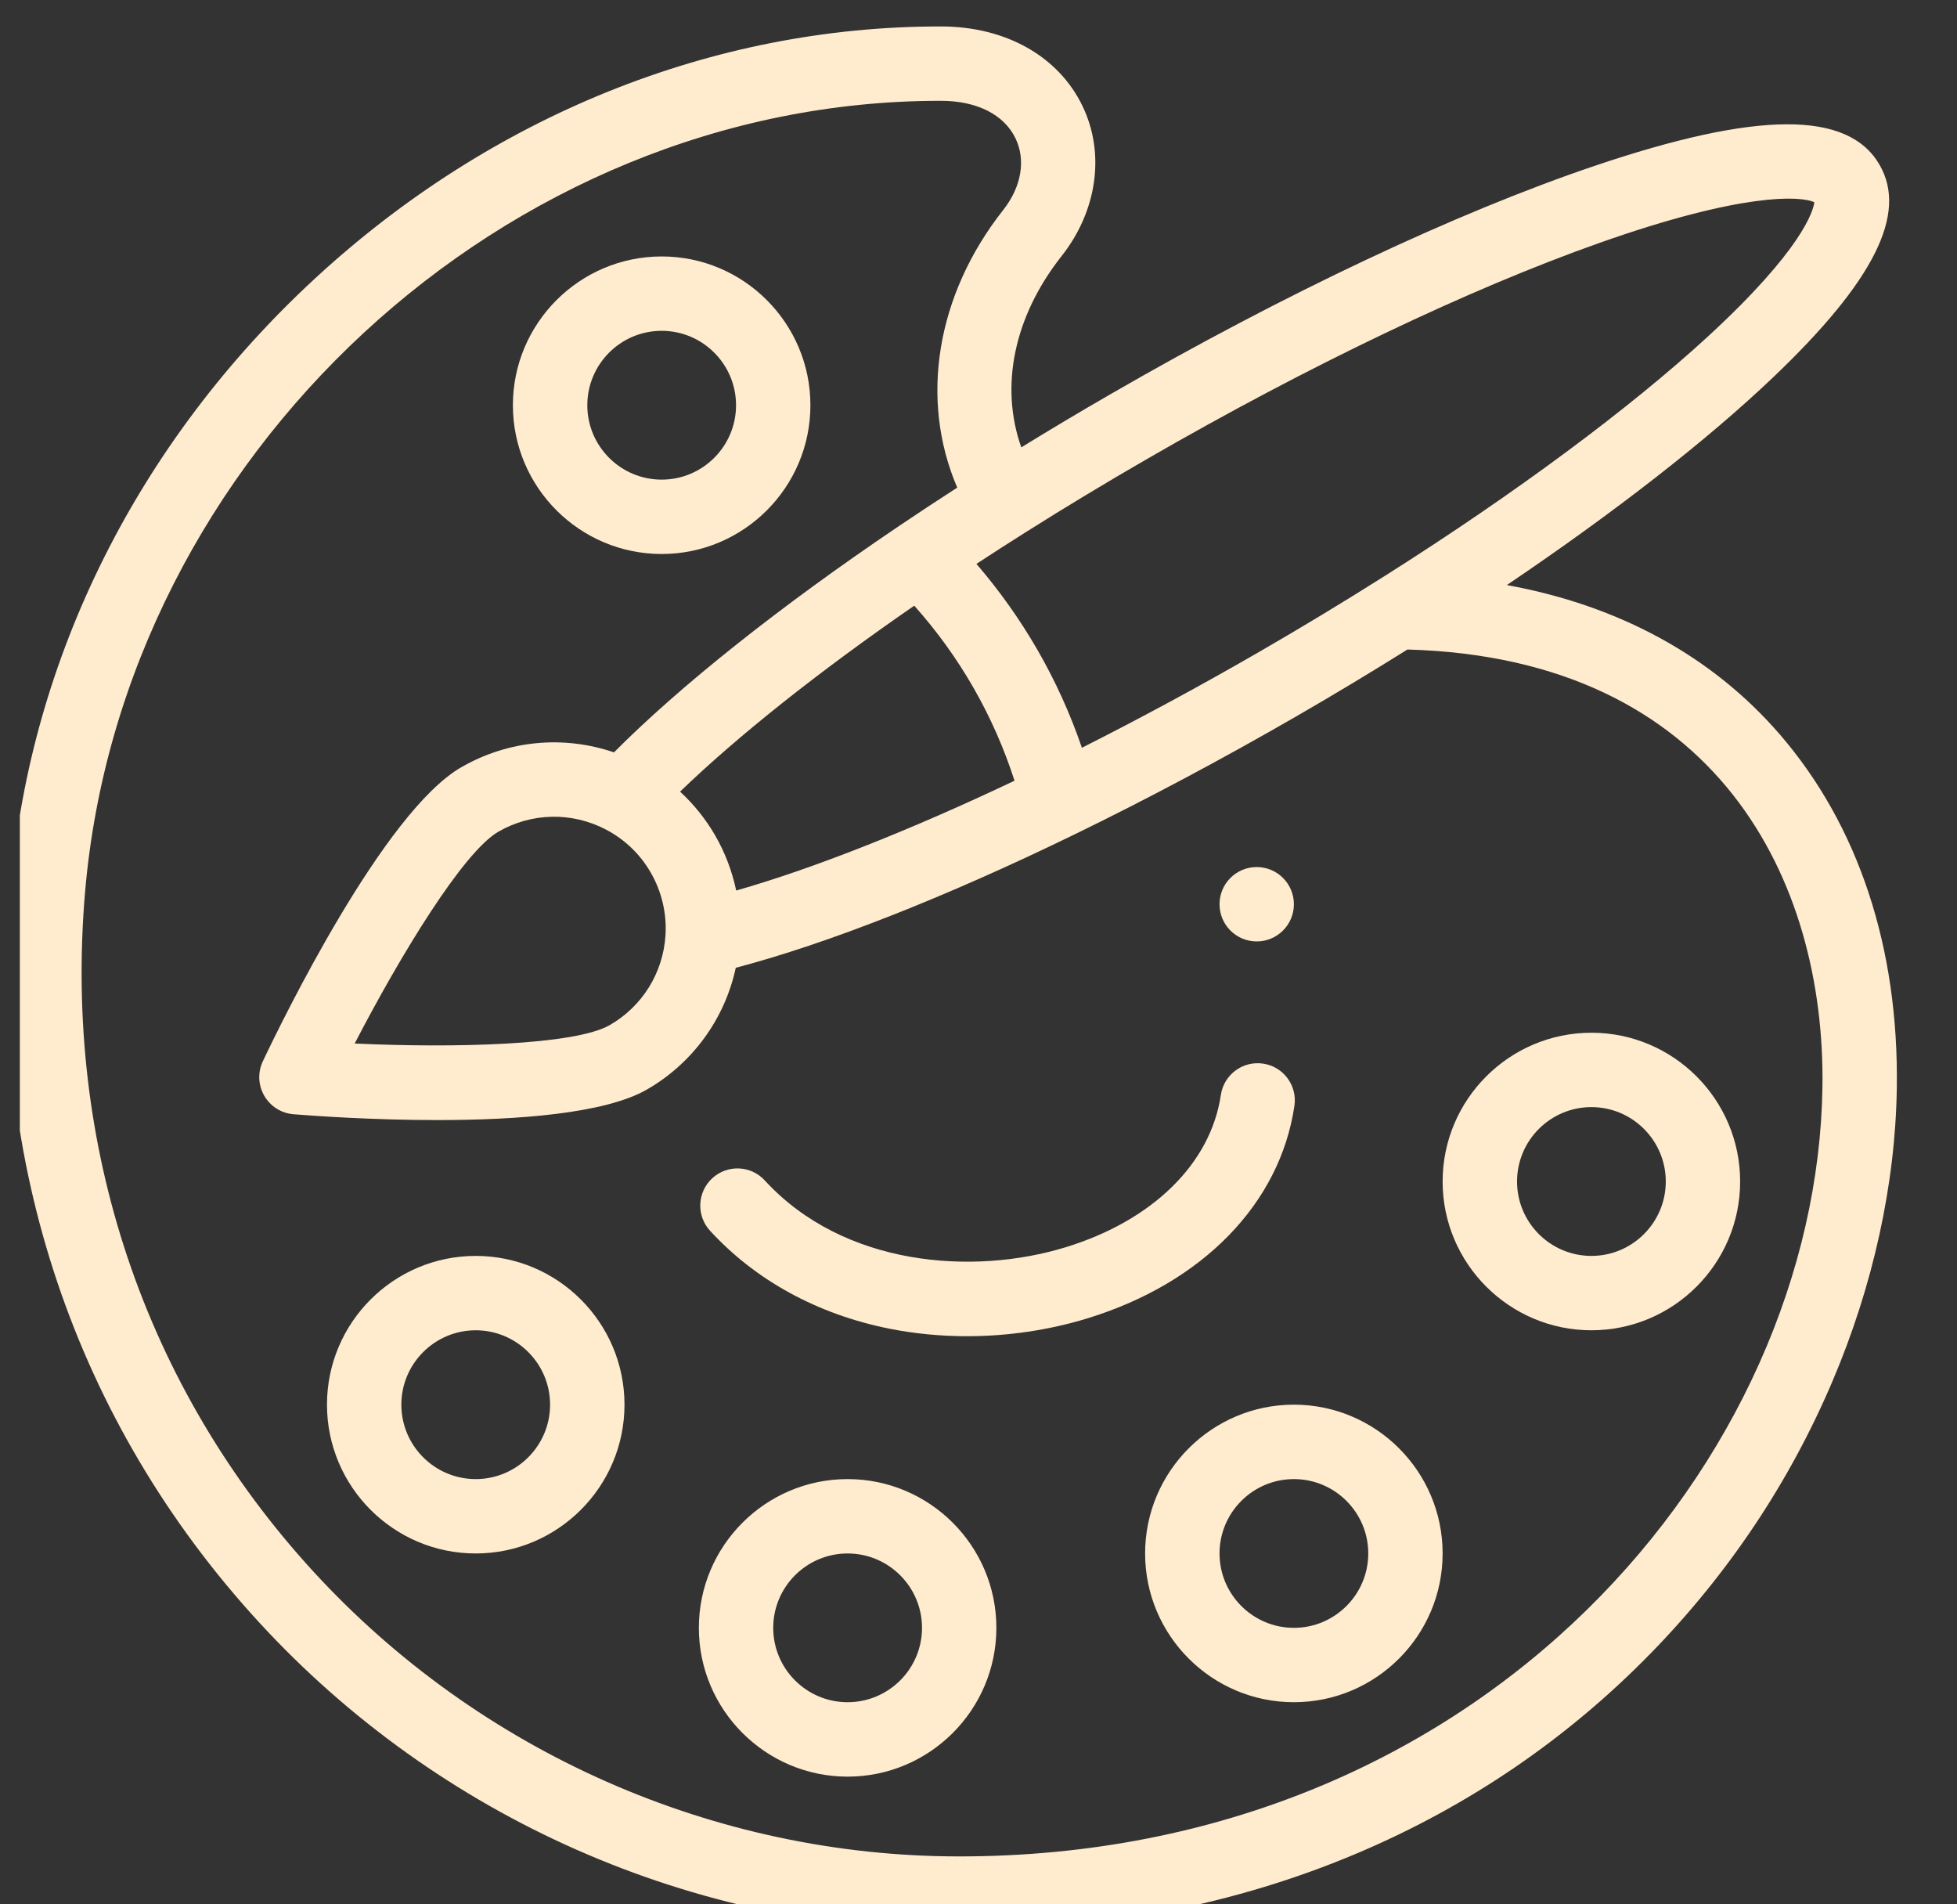 <?xml version="1.0" encoding="UTF-8"?> <svg xmlns="http://www.w3.org/2000/svg" width="37" height="36" viewBox="0 0 37 36" fill="none"><rect x="0" y="0" width="37" height="36" fill="#333333" stroke="none"/><g clip-path="url(#clip0_2003_274)"><g clip-path="url(#clip1_2003_274)"><path d="M23.76 17.797C24.148 17.797 24.463 17.482 24.463 17.094C24.463 16.705 24.148 16.391 23.76 16.391C23.371 16.391 23.057 16.705 23.057 17.094C23.057 17.482 23.371 17.797 23.76 17.797Z" fill="#FFEBCE"></path><path d="M23.881 20.107C23.497 20.049 23.139 20.315 23.082 20.699C22.89 21.997 21.793 23.073 20.148 23.578C18.39 24.118 15.949 23.937 14.46 22.316C14.198 22.029 13.753 22.011 13.467 22.273C13.181 22.536 13.162 22.981 13.425 23.267C14.286 24.205 15.457 24.845 16.81 25.117C17.288 25.212 17.783 25.26 18.282 25.26C19.052 25.26 19.83 25.146 20.561 24.922C22.737 24.254 24.2 22.752 24.473 20.905C24.53 20.521 24.265 20.163 23.881 20.107Z" fill="#FFEBCE"></path><path d="M33.654 13.888C32.376 12.407 30.612 11.446 28.489 11.06C30.521 9.689 32.275 8.323 33.525 7.132C35.431 5.316 36.07 4.04 35.536 3.116C34.943 2.087 33.228 2.094 30.141 3.138C27.533 4.021 24.283 5.553 20.992 7.454C20.426 7.78 19.865 8.115 19.309 8.457C18.9 7.303 19.169 5.984 20.071 4.841C20.747 3.984 20.898 2.896 20.465 2.002C20.012 1.064 19.016 0.503 17.801 0.5H17.768C13.478 0.5 9.283 2.192 5.954 5.266C2.621 8.343 0.58 12.416 0.208 16.735C-0.239 21.937 1.423 26.882 4.89 30.66C8.296 34.372 13.124 36.5 18.136 36.5C20.835 36.5 23.368 36.006 25.666 35.032C27.767 34.142 29.632 32.87 31.211 31.253C32.675 29.753 33.829 28.027 34.641 26.122C35.414 24.309 35.836 22.387 35.862 20.566C35.901 17.916 35.137 15.607 33.654 13.888ZM19.391 10.062C20.15 9.583 20.918 9.12 21.695 8.672C24.738 6.914 27.769 5.467 30.229 4.596C32.937 3.637 34.045 3.7 34.303 3.824C34.281 3.987 34.078 4.715 32.301 6.352C30.817 7.718 28.651 9.325 26.2 10.876C25.411 11.375 24.613 11.858 23.804 12.325C22.68 12.974 21.557 13.58 20.455 14.136C20.234 13.49 19.951 12.868 19.61 12.277C19.278 11.703 18.893 11.162 18.461 10.66C18.769 10.458 19.079 10.258 19.391 10.062ZM19.181 14.759C17.195 15.701 15.374 16.419 13.919 16.835C13.842 16.469 13.708 16.117 13.521 15.793C13.343 15.485 13.119 15.206 12.858 14.965C13.947 13.914 15.48 12.696 17.285 11.45C18.142 12.408 18.788 13.536 19.181 14.759ZM34.456 20.546C34.356 27.542 28.088 35.094 18.136 35.094C13.517 35.094 9.066 33.131 5.926 29.71C2.729 26.225 1.196 21.66 1.609 16.856C2.32 8.613 9.568 1.906 17.768 1.906H17.799C18.472 1.908 18.982 2.166 19.199 2.614C19.398 3.026 19.312 3.533 18.967 3.97C17.7 5.576 17.382 7.552 18.098 9.218C17.725 9.458 17.355 9.702 16.988 9.95C14.752 11.459 12.864 12.96 11.608 14.223C10.655 13.897 9.608 13.992 8.718 14.506C7.257 15.349 5.339 19.282 4.97 20.061C4.921 20.164 4.898 20.277 4.902 20.391C4.907 20.505 4.939 20.616 4.996 20.714C5.053 20.813 5.133 20.896 5.229 20.957C5.325 21.018 5.435 21.054 5.548 21.064C5.937 21.095 7.04 21.174 8.269 21.174C9.759 21.174 11.433 21.057 12.234 20.595C12.659 20.35 13.027 20.019 13.316 19.623C13.605 19.227 13.808 18.774 13.911 18.295C15.635 17.843 17.888 16.957 20.328 15.768C21.695 15.103 23.101 14.354 24.507 13.543C25.216 13.134 25.917 12.712 26.611 12.278C26.615 12.278 26.619 12.279 26.623 12.279C32.484 12.447 34.512 16.66 34.456 20.546ZM12.582 17.682C12.56 18.03 12.453 18.366 12.27 18.662C12.086 18.958 11.832 19.203 11.531 19.377C10.866 19.761 8.582 19.813 6.706 19.727C7.569 18.06 8.756 16.108 9.422 15.723C10.05 15.361 10.81 15.345 11.454 15.681C11.809 15.866 12.104 16.148 12.303 16.495C12.511 16.855 12.608 17.268 12.582 17.682Z" fill="#FFEBCE"></path><path d="M12.51 4.848C10.959 4.848 9.697 6.11 9.697 7.661C9.697 9.211 10.959 10.473 12.51 10.473C14.061 10.473 15.322 9.211 15.322 7.661C15.322 6.11 14.061 4.848 12.51 4.848ZM12.51 9.067C11.734 9.067 11.104 8.436 11.104 7.661C11.104 6.885 11.734 6.254 12.51 6.254C13.285 6.254 13.916 6.885 13.916 7.661C13.916 8.436 13.285 9.067 12.51 9.067ZM8.994 23.742C7.443 23.742 6.182 25.003 6.182 26.554C6.182 28.105 7.443 29.367 8.994 29.367C10.545 29.367 11.807 28.105 11.807 26.554C11.807 25.003 10.545 23.742 8.994 23.742ZM8.994 27.961C8.219 27.961 7.588 27.33 7.588 26.554C7.588 25.779 8.219 25.148 8.994 25.148C9.77 25.148 10.4 25.779 10.4 26.554C10.4 27.33 9.77 27.961 8.994 27.961ZM16.025 27.961C14.475 27.961 13.213 29.222 13.213 30.773C13.213 32.324 14.475 33.586 16.025 33.586C17.576 33.586 18.838 32.324 18.838 30.773C18.838 29.222 17.576 27.961 16.025 27.961ZM16.025 32.179C15.25 32.179 14.619 31.549 14.619 30.773C14.619 29.998 15.25 29.367 16.025 29.367C16.801 29.367 17.432 29.998 17.432 30.773C17.432 31.549 16.801 32.179 16.025 32.179ZM24.463 26.554C22.912 26.554 21.65 27.816 21.65 29.367C21.65 30.918 22.912 32.179 24.463 32.179C26.014 32.179 27.275 30.918 27.275 29.367C27.275 27.816 26.014 26.554 24.463 26.554ZM24.463 30.773C23.688 30.773 23.057 30.142 23.057 29.367C23.057 28.591 23.688 27.961 24.463 27.961C25.238 27.961 25.869 28.591 25.869 29.367C25.869 30.142 25.238 30.773 24.463 30.773ZM30.088 19.523C28.537 19.523 27.275 20.785 27.275 22.336C27.275 23.886 28.537 25.148 30.088 25.148C31.639 25.148 32.9 23.886 32.9 22.336C32.9 20.785 31.639 19.523 30.088 19.523ZM30.088 23.742C29.312 23.742 28.682 23.111 28.682 22.336C28.682 21.56 29.312 20.929 30.088 20.929C30.863 20.929 31.494 21.56 31.494 22.336C31.494 23.111 30.863 23.742 30.088 23.742Z" fill="#FFEBCE"></path></g></g><defs><clipPath id="clip0_2003_274"><rect width="36" height="36" fill="white" transform="translate(0.375)"></rect></clipPath><clipPath id="clip1_2003_274"><rect width="36" height="36" fill="white" transform="translate(0 0.5)"></rect></clipPath></defs></svg> 